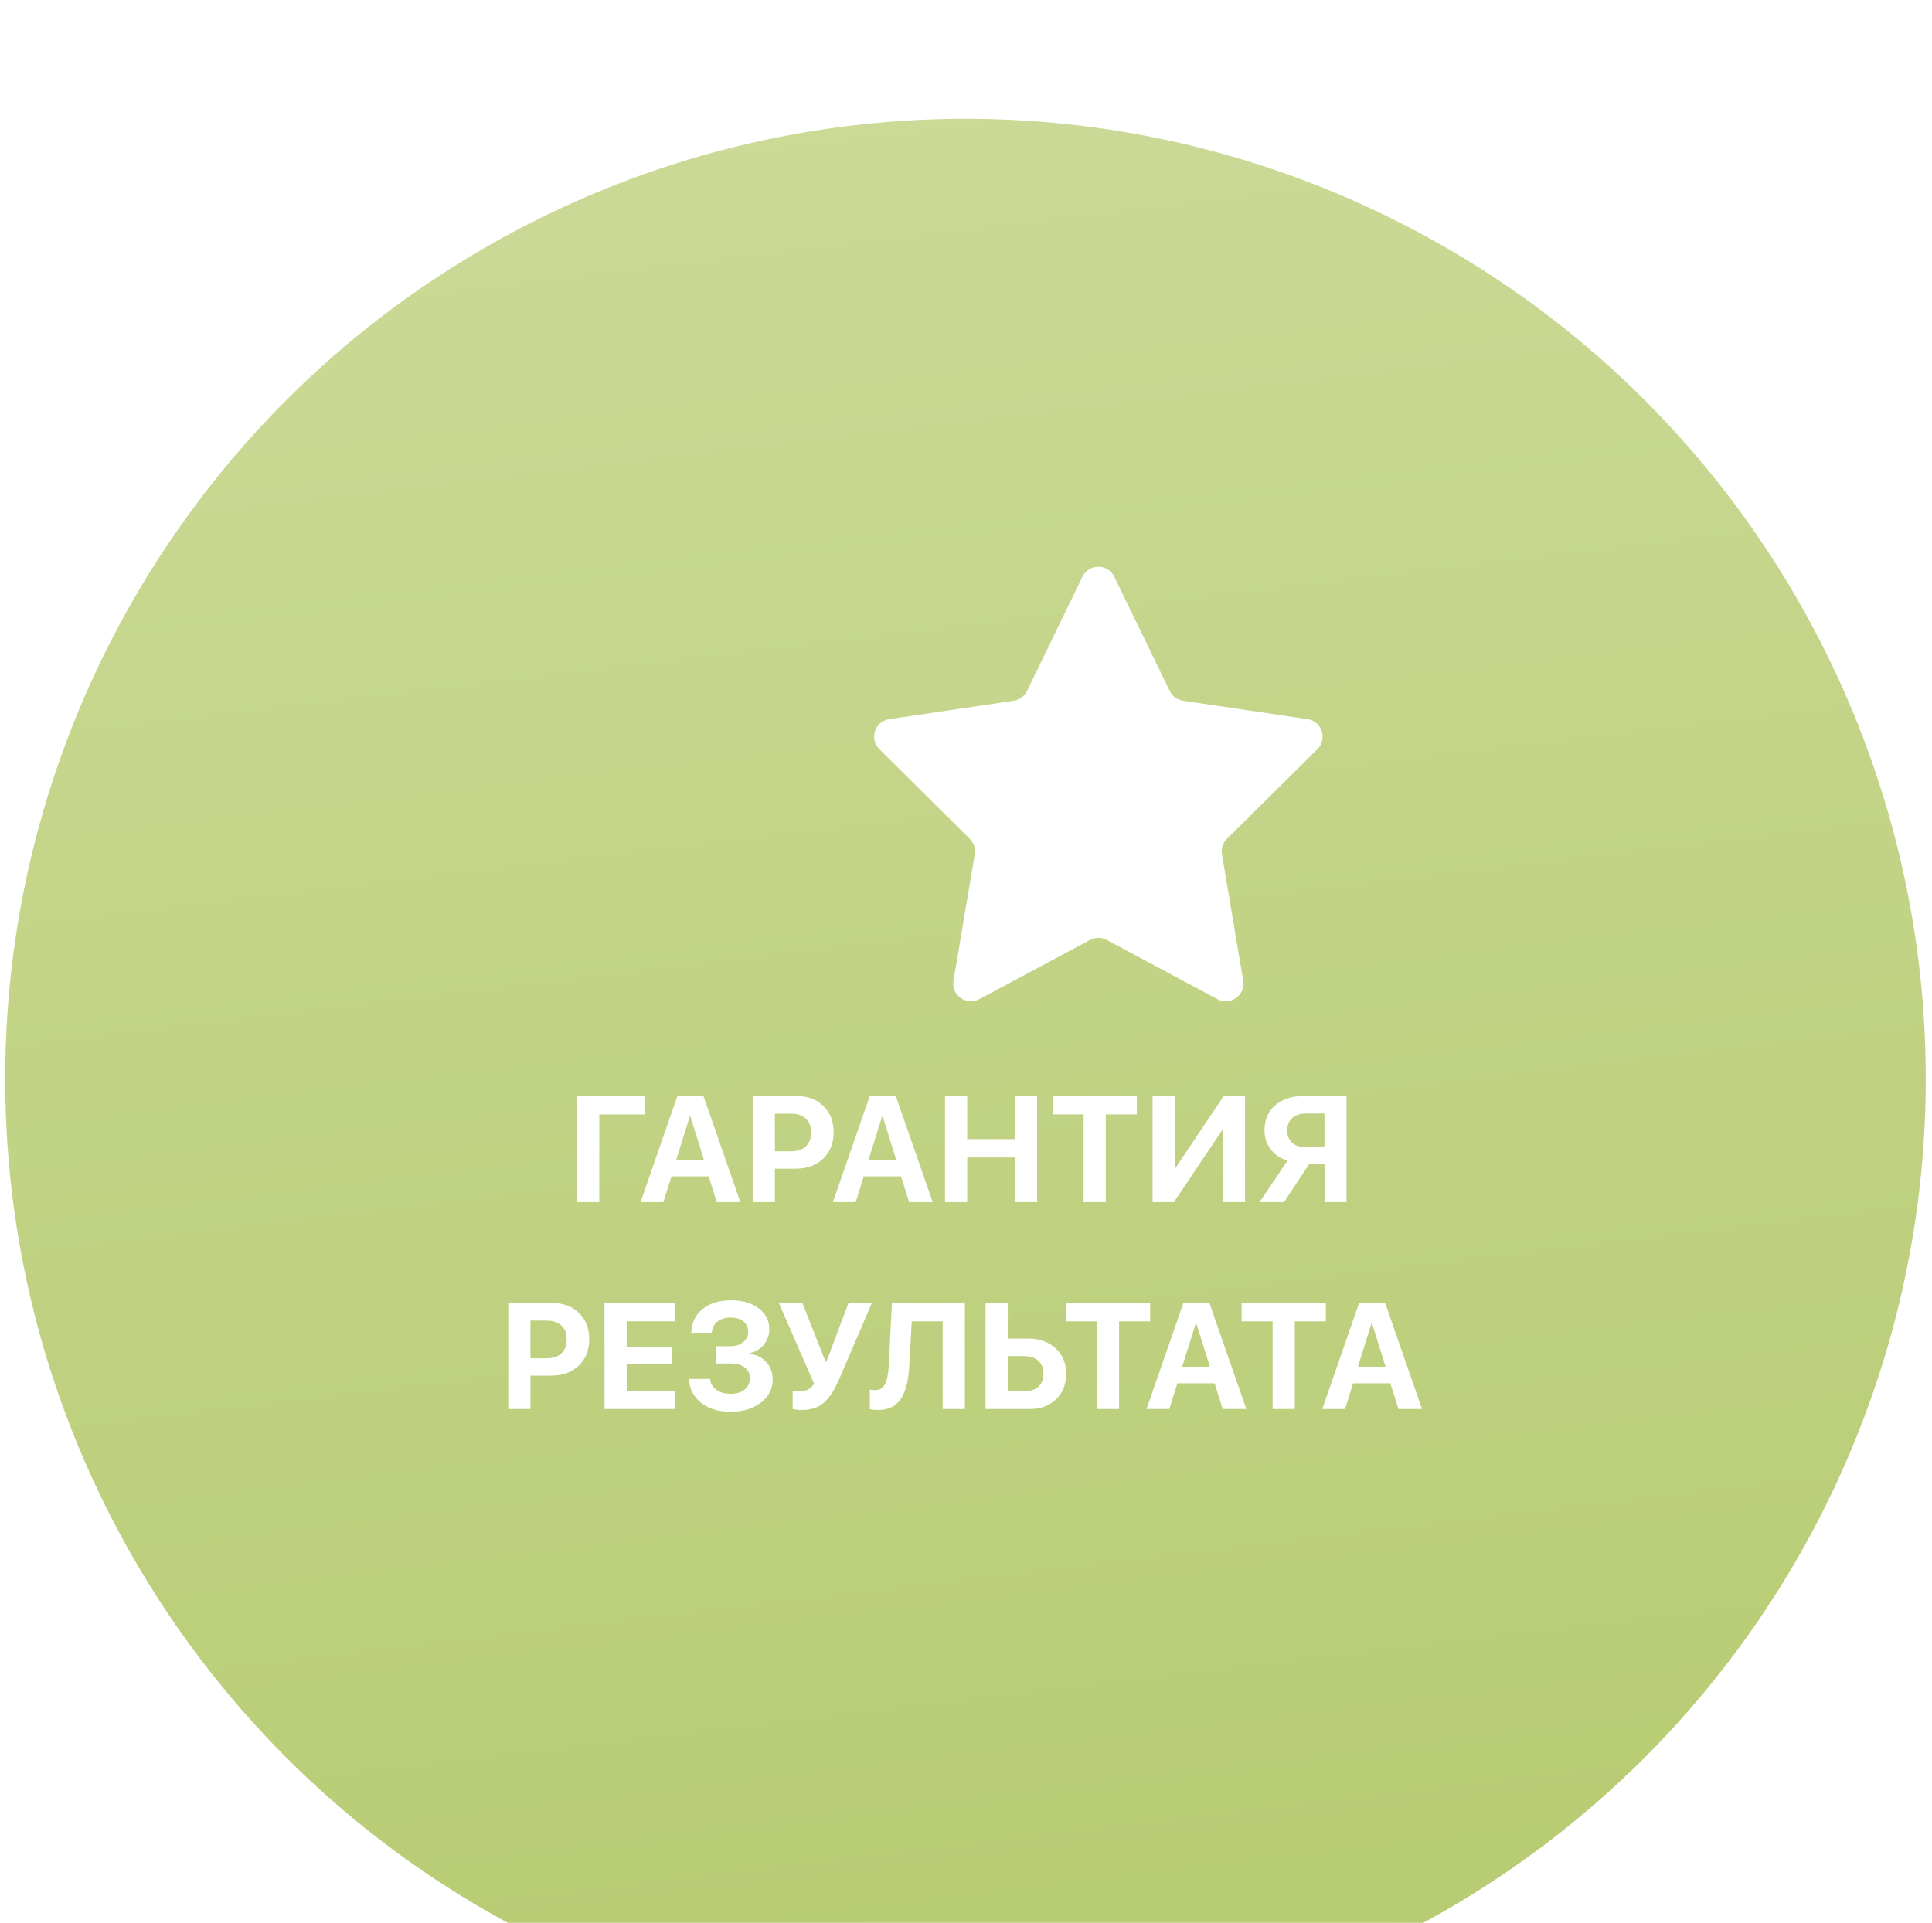 <?xml version="1.0" encoding="UTF-8"?> <svg xmlns="http://www.w3.org/2000/svg" width="224" height="223" viewBox="0 0 224 223" fill="none"> <g filter="url(#filter0_i_2_12)"> <circle cx="111.941" cy="111.662" r="111.338" fill="url(#paint0_linear_2_12)"></circle> </g> <path d="M69.483 139.409H66.902V127.117H74.823V129.247H69.483V139.409ZM83.103 139.409L82.166 136.427H77.847L76.91 139.409H74.27L78.537 127.117H81.561L85.837 139.409H83.103ZM79.977 129.468L78.401 134.502H81.612L80.036 129.468H79.977ZM87.268 127.117H92.396C93.662 127.117 94.687 127.504 95.471 128.276C96.26 129.048 96.655 130.065 96.655 131.325C96.655 132.58 96.249 133.597 95.437 134.375C94.624 135.147 93.568 135.533 92.268 135.533H89.84V139.409H87.268V127.117ZM89.84 129.153V133.523H91.706C92.444 133.523 93.017 133.333 93.426 132.952C93.835 132.572 94.04 132.032 94.04 131.334C94.04 130.635 93.835 130.099 93.426 129.724C93.023 129.343 92.453 129.153 91.714 129.153H89.84ZM105.403 139.409L104.466 136.427H100.147L99.21 139.409H96.57L100.837 127.117H103.861L108.137 139.409H105.403ZM102.276 129.468L100.701 134.502H103.912L102.336 129.468H102.276ZM120.249 139.409H117.677V134.23H112.14V139.409H109.568V127.117H112.14V132.109H117.677V127.117H120.249V139.409ZM128.205 139.409H125.633V129.238H122.038V127.117H131.808V129.238H128.205V139.409ZM141.791 139.409V131.095H141.689L136.11 139.409H133.631V127.117H136.195V135.439H136.297L141.876 127.117H144.355V139.409H141.791ZM153.563 133.054V129.136H151.442C150.755 129.136 150.215 129.312 149.823 129.664C149.437 130.011 149.244 130.488 149.244 131.095C149.244 131.714 149.437 132.197 149.823 132.543C150.21 132.884 150.749 133.054 151.442 133.054H153.563ZM151.8 134.971L148.878 139.409H146.033L149.27 134.613C148.463 134.363 147.819 133.926 147.336 133.301C146.853 132.677 146.612 131.938 146.612 131.087C146.612 129.894 147.015 128.935 147.822 128.208C148.634 127.481 149.718 127.117 151.076 127.117H156.118V139.409H153.563V134.971H151.8ZM58.929 151.117H64.057C65.323 151.117 66.348 151.504 67.132 152.276C67.921 153.048 68.316 154.065 68.316 155.325C68.316 156.58 67.91 157.597 67.097 158.375C66.285 159.147 65.229 159.533 63.929 159.533H61.501V163.409H58.929V151.117ZM61.501 153.153V157.523H63.367C64.105 157.523 64.678 157.333 65.087 156.952C65.496 156.572 65.701 156.032 65.701 155.334C65.701 154.635 65.496 154.099 65.087 153.724C64.684 153.343 64.113 153.153 63.375 153.153H61.501ZM78.23 161.279V163.409H70.087V151.117H78.23V153.238H72.66V156.203H77.915V158.179H72.66V161.279H78.23ZM83.043 158.128V156.126H84.67C85.283 156.126 85.78 155.97 86.161 155.657C86.547 155.345 86.74 154.936 86.74 154.431C86.74 153.925 86.558 153.528 86.195 153.238C85.831 152.949 85.334 152.804 84.704 152.804C84.068 152.804 83.554 152.963 83.162 153.281C82.77 153.599 82.558 154.028 82.523 154.567H80.147C80.187 153.409 80.621 152.492 81.45 151.816C82.285 151.14 83.392 150.802 84.772 150.802C86.09 150.802 87.154 151.112 87.966 151.731C88.784 152.344 89.193 153.145 89.193 154.133C89.193 154.825 88.98 155.43 88.554 155.947C88.128 156.464 87.569 156.796 86.876 156.944V157.012C87.705 157.103 88.364 157.421 88.852 157.966C89.341 158.505 89.585 159.187 89.585 160.01C89.585 161.089 89.125 161.978 88.205 162.676C87.291 163.375 86.126 163.724 84.713 163.724C83.304 163.724 82.16 163.377 81.28 162.685C80.4 161.986 79.931 161.063 79.874 159.916H82.336C82.376 160.444 82.612 160.865 83.043 161.177C83.475 161.489 84.04 161.645 84.738 161.645C85.397 161.645 85.928 161.481 86.331 161.151C86.74 160.816 86.944 160.379 86.944 159.84C86.944 159.306 86.746 158.889 86.348 158.588C85.951 158.281 85.4 158.128 84.695 158.128H83.043ZM92.966 163.519C92.728 163.519 92.501 163.505 92.285 163.477C92.069 163.448 91.941 163.42 91.902 163.392V161.296C92.072 161.347 92.322 161.373 92.651 161.373C93.043 161.373 93.378 161.305 93.656 161.168C93.935 161.032 94.179 160.802 94.389 160.479L90.309 151.117H93.034L95.735 157.949H95.803L98.375 151.117H101.084L97.319 159.891C96.763 161.186 96.163 162.114 95.522 162.676C94.88 163.238 94.028 163.519 92.966 163.519ZM111.868 163.409H109.295V153.238H105.709L105.411 158.553C105.32 160.2 104.988 161.441 104.414 162.276C103.847 163.105 102.966 163.519 101.774 163.519C101.382 163.519 101.073 163.48 100.845 163.4V161.151C101.056 161.197 101.246 161.22 101.416 161.22C101.967 161.22 102.362 160.99 102.6 160.53C102.844 160.07 102.992 159.354 103.043 158.383L103.409 151.117H111.868V163.409ZM114.27 163.409V151.117H116.842V155.24H119.227C120.527 155.24 121.584 155.618 122.396 156.373C123.208 157.122 123.614 158.105 123.614 159.32C123.614 160.541 123.219 161.529 122.43 162.284C121.646 163.034 120.621 163.409 119.355 163.409H114.27ZM116.842 161.356H118.673C119.412 161.356 119.979 161.183 120.377 160.836C120.78 160.484 120.982 159.979 120.982 159.32C120.982 158.661 120.78 158.156 120.377 157.804C119.974 157.446 119.403 157.267 118.665 157.267H116.842V161.356ZM129.747 163.409H127.174V153.238H123.58V151.117H133.35V153.238H129.747V163.409ZM141.765 163.409L140.828 160.427H136.51L135.573 163.409H132.932L137.2 151.117H140.224L144.5 163.409H141.765ZM138.639 153.468L137.064 158.502H140.275L138.699 153.468H138.639ZM150.121 163.409H147.549V153.238H143.955V151.117H153.725V153.238H150.121V163.409ZM162.14 163.409L161.203 160.427H156.885L155.948 163.409H153.307L157.575 151.117H160.599L164.874 163.409H162.14ZM159.014 153.468L157.438 158.502H160.65L159.074 153.468H159.014Z" fill="white"></path> <g filter="url(#filter1_ii_2_12)"> <path d="M109.584 59.542C110.332 58 112.529 58 113.277 59.542L119.703 72.787C119.999 73.398 120.578 73.822 121.249 73.921L135.675 76.054C137.348 76.301 138.021 78.351 136.82 79.541L126.337 89.936C125.863 90.406 125.648 91.077 125.759 91.735L128.227 106.376C128.511 108.057 126.739 109.331 125.236 108.527L112.398 101.661C111.794 101.338 111.067 101.338 110.463 101.661L97.626 108.527C96.122 109.331 94.351 108.057 94.634 106.376L97.103 91.735C97.214 91.077 96.998 90.406 96.524 89.936L86.041 79.541C84.841 78.351 85.513 76.301 87.186 76.054L101.612 73.921C102.283 73.822 102.862 73.398 103.158 72.787L109.584 59.542Z" fill="white"></path> </g> <defs> <filter id="filter0_i_2_12" x="0.604" y="0.324" width="222.676" height="236.13" filterUnits="userSpaceOnUse" color-interpolation-filters="sRGB"> <feFlood flood-opacity="0" result="BackgroundImageFix"></feFlood> <feBlend mode="normal" in="SourceGraphic" in2="BackgroundImageFix" result="shape"></feBlend> <feColorMatrix in="SourceAlpha" type="matrix" values="0 0 0 0 0 0 0 0 0 0 0 0 0 0 0 0 0 0 127 0" result="hardAlpha"></feColorMatrix> <feOffset dy="13.454"></feOffset> <feGaussianBlur stdDeviation="16.817"></feGaussianBlur> <feComposite in2="hardAlpha" operator="arithmetic" k2="-1" k3="1"></feComposite> <feColorMatrix type="matrix" values="0 0 0 0 1 0 0 0 0 1 0 0 0 0 1 0 0 0 0.25 0"></feColorMatrix> <feBlend mode="normal" in2="shape" result="effect1_innerShadow_2_12"></feBlend> </filter> <filter id="filter1_ii_2_12" x="85.431" y="55.937" width="67.914" height="62.631" filterUnits="userSpaceOnUse" color-interpolation-filters="sRGB"> <feFlood flood-opacity="0" result="BackgroundImageFix"></feFlood> <feBlend mode="normal" in="SourceGraphic" in2="BackgroundImageFix" result="shape"></feBlend> <feColorMatrix in="SourceAlpha" type="matrix" values="0 0 0 0 0 0 0 0 0 0 0 0 0 0 0 0 0 0 127 0" result="hardAlpha"></feColorMatrix> <feOffset dx="15.916" dy="-2.449"></feOffset> <feGaussianBlur stdDeviation="13.468"></feGaussianBlur> <feComposite in2="hardAlpha" operator="arithmetic" k2="-1" k3="1"></feComposite> <feColorMatrix type="matrix" values="0 0 0 0 1 0 0 0 0 1 0 0 0 0 1 0 0 0 0.12 0"></feColorMatrix> <feBlend mode="normal" in2="shape" result="effect1_innerShadow_2_12"></feBlend> <feColorMatrix in="SourceAlpha" type="matrix" values="0 0 0 0 0 0 0 0 0 0 0 0 0 0 0 0 0 0 127 0" result="hardAlpha"></feColorMatrix> <feOffset dy="9.795"></feOffset> <feGaussianBlur stdDeviation="5.509"></feGaussianBlur> <feComposite in2="hardAlpha" operator="arithmetic" k2="-1" k3="1"></feComposite> <feColorMatrix type="matrix" values="0 0 0 0 1 0 0 0 0 1 0 0 0 0 1 0 0 0 0.18 0"></feColorMatrix> <feBlend mode="normal" in2="effect1_innerShadow_2_12" result="effect2_innerShadow_2_12"></feBlend> </filter> <linearGradient id="paint0_linear_2_12" x1="68.926" y1="-135.408" x2="111.942" y2="223" gradientUnits="userSpaceOnUse"> <stop stop-color="#D7E3AE"></stop> <stop offset="1" stop-color="#B7CB71"></stop> </linearGradient> </defs> </svg> 